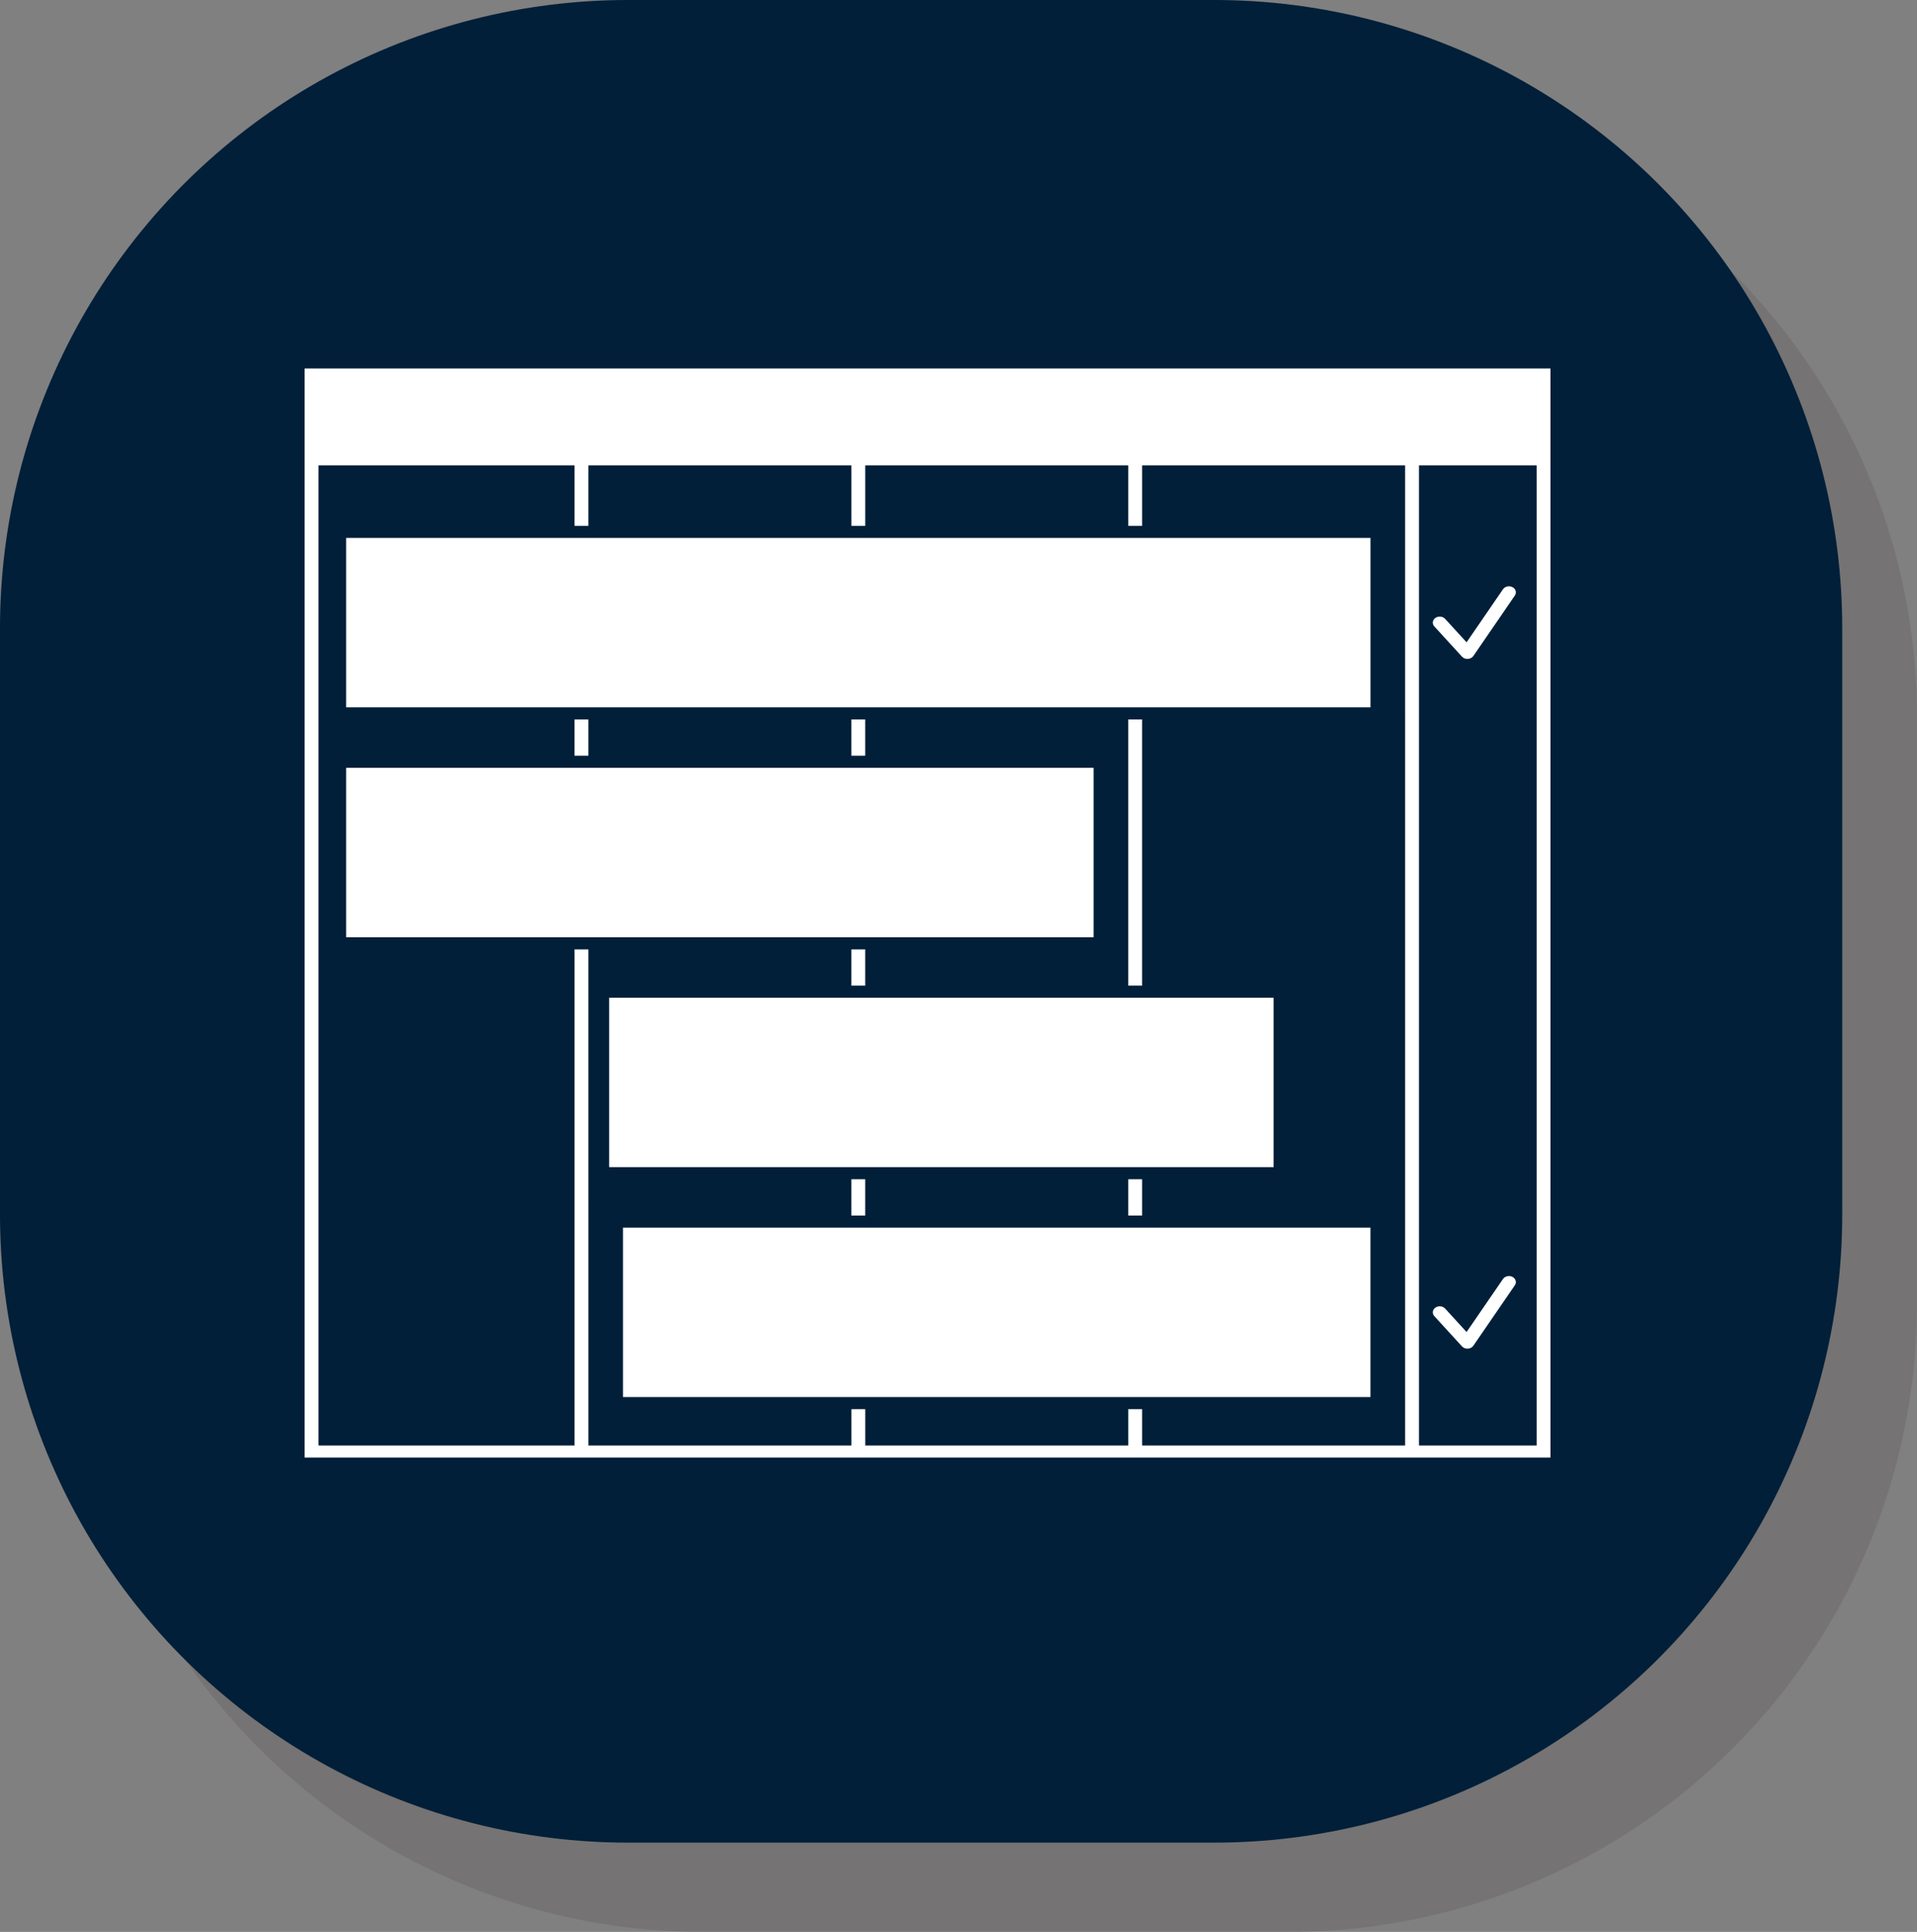 <?xml version="1.0" encoding="UTF-8" standalone="no"?>
<!-- Created with Inkscape (http://www.inkscape.org/) -->

<svg
   width="156.089mm"
   height="157.265mm"
   viewBox="0 0 156.089 157.265"
   version="1.1"
   id="svg5"
   xml:space="preserve"
   inkscape:version="1.2 (1:1.2.1+202207142221+cd75a1ee6d)"
   sodipodi:docname="gestion-projets.svg"
   xmlns:inkscape="http://www.inkscape.org/namespaces/inkscape"
   xmlns:sodipodi="http://sodipodi.sourceforge.net/DTD/sodipodi-0.dtd"
   xmlns="http://www.w3.org/2000/svg"
   xmlns:svg="http://www.w3.org/2000/svg"><rect x="0" y="0" width="156.089" height="157.265" fill="#808080" stroke="none"/><sodipodi:namedview
     id="namedview7"
     pagecolor="#ffffff"
     bordercolor="#000000"
     borderopacity="0.25"
     inkscape:showpageshadow="2"
     inkscape:pageopacity="0.0"
     inkscape:pagecheckerboard="0"
     inkscape:deskcolor="#d1d1d1"
     inkscape:document-units="mm"
     showgrid="false"
     inkscape:zoom="0.75722503"
     inkscape:cx="235.06883"
     inkscape:cy="548.05373"
     inkscape:window-width="1920"
     inkscape:window-height="1043"
     inkscape:window-x="1920"
     inkscape:window-y="0"
     inkscape:window-maximized="1"
     inkscape:current-layer="layer1" /><defs
     id="defs2"><linearGradient
       id="linearGradient900"
       inkscape:swatch="solid"><stop
         style="stop-color:#000000;stop-opacity:1;"
         offset="0"
         id="stop898" /></linearGradient></defs><g
     inkscape:label="Calque 1"
     inkscape:groupmode="layer"
     id="layer1"><rect
       style="fill:#544f4f;fill-opacity:0.251;stroke:#544f4f;stroke-width:102.253;stroke-linejoin:round;stroke-dasharray:none;stroke-opacity:0.251"
       id="rect234-6"
       width="47.747"
       height="47.747"
       x="57.216"
       y="58.392"
       ry="0" /><rect
       style="fill:#134e79;fill-opacity:1;stroke:#011f39;stroke-width:102.253;stroke-linejoin:round;stroke-dasharray:none;stroke-opacity:1"
       id="rect234"
       width="47.747"
       height="47.747"
       x="51.126"
       y="51.126"
       ry="0" /><g
       fill="#ffffff"
       id="g46500"
       transform="matrix(0.238,0,0,0.208,-13.965,-3.882)"><path
         d="m 349.95,480.19 h 4.734 v 14.207 H 349.95 Z"
         id="path46474" /><path
         d="m 444.67,480.19 h 4.734 v 14.207 H 444.67 Z"
         id="path46476" /><path
         d="M 162.89,162.89 V 589.11 H 589.11 V 162.89 Z m 376.5,421.49 h -89.98 v -14.207 h -4.734 v 14.207 h -89.98 v -14.207 h -4.734 v 14.207 h -89.98 l -0.004,-194.17 h -4.734 v 194.17 l -87.613,0.004 v -383.6 h 87.613 v 23.68 h 4.734 v -23.68 h 89.98 v 23.68 h 4.734 v -23.68 h 89.98 v 23.68 h 4.734 v -23.68 h 89.98 z m 44.992,0 h -40.254 l -0.004,-383.6 h 40.258 z"
         id="path46478" /><path
         d="m 271.81,499.13 h 255.73 v 66.301 H 271.81 Z"
         id="path46480" /><path
         d="m 255.24,300.23 h 4.734 v 14.207 H 255.24 Z"
         id="path46482" /><path
         d="m 444.67,300.23 h 4.734 V 404.42 H 444.67 Z"
         id="path46484" /><path
         d="m 349.95,390.21 h 4.734 v 14.207 H 349.95 Z"
         id="path46486" /><path
         d="M 267.08,409.15 H 494.4 v 66.301 H 267.08 Z"
         id="path46488" /><path
         d="m 349.95,300.23 h 4.734 v 14.207 H 349.95 Z"
         id="path46490" /><path
         d="m 177.1,319.17 h 255.73 v 66.301 H 177.1 Z"
         id="path46492" /><path
         d="m 177.1,229.19 h 350.45 v 66.301 H 177.1 Z"
         id="path46494" /><path
         d="m 560.7,546.49 c -0.715,0 -1.398,-0.32 -1.852,-0.891 l -9.473,-11.84 c -0.816,-1.023 -0.652,-2.512 0.371,-3.328 1.031,-0.816 2.516,-0.645 3.328,0.371 l 7.344,9.18 12.457,-20.762 c 0.684,-1.117 2.141,-1.477 3.25,-0.809 1.121,0.672 1.488,2.125 0.816,3.254 l -14.207,23.68 c -0.398,0.664 -1.094,1.09 -1.875,1.141 -0.059,0.004 -0.109,0.004 -0.16,0.004 z"
         id="path46496" /><path
         d="m 560.7,276.55 c -0.715,0 -1.398,-0.32 -1.852,-0.891 l -9.473,-11.84 c -0.816,-1.023 -0.652,-2.512 0.371,-3.328 1.031,-0.816 2.516,-0.645 3.328,0.371 l 7.344,9.18 12.457,-20.762 c 0.684,-1.117 2.141,-1.477 3.25,-0.809 1.121,0.672 1.488,2.125 0.816,3.254 l -14.207,23.68 c -0.398,0.664 -1.094,1.09 -1.875,1.141 -0.059,0.004 -0.109,0.004 -0.16,0.004 z"
         id="path46498" /></g></g></svg>

